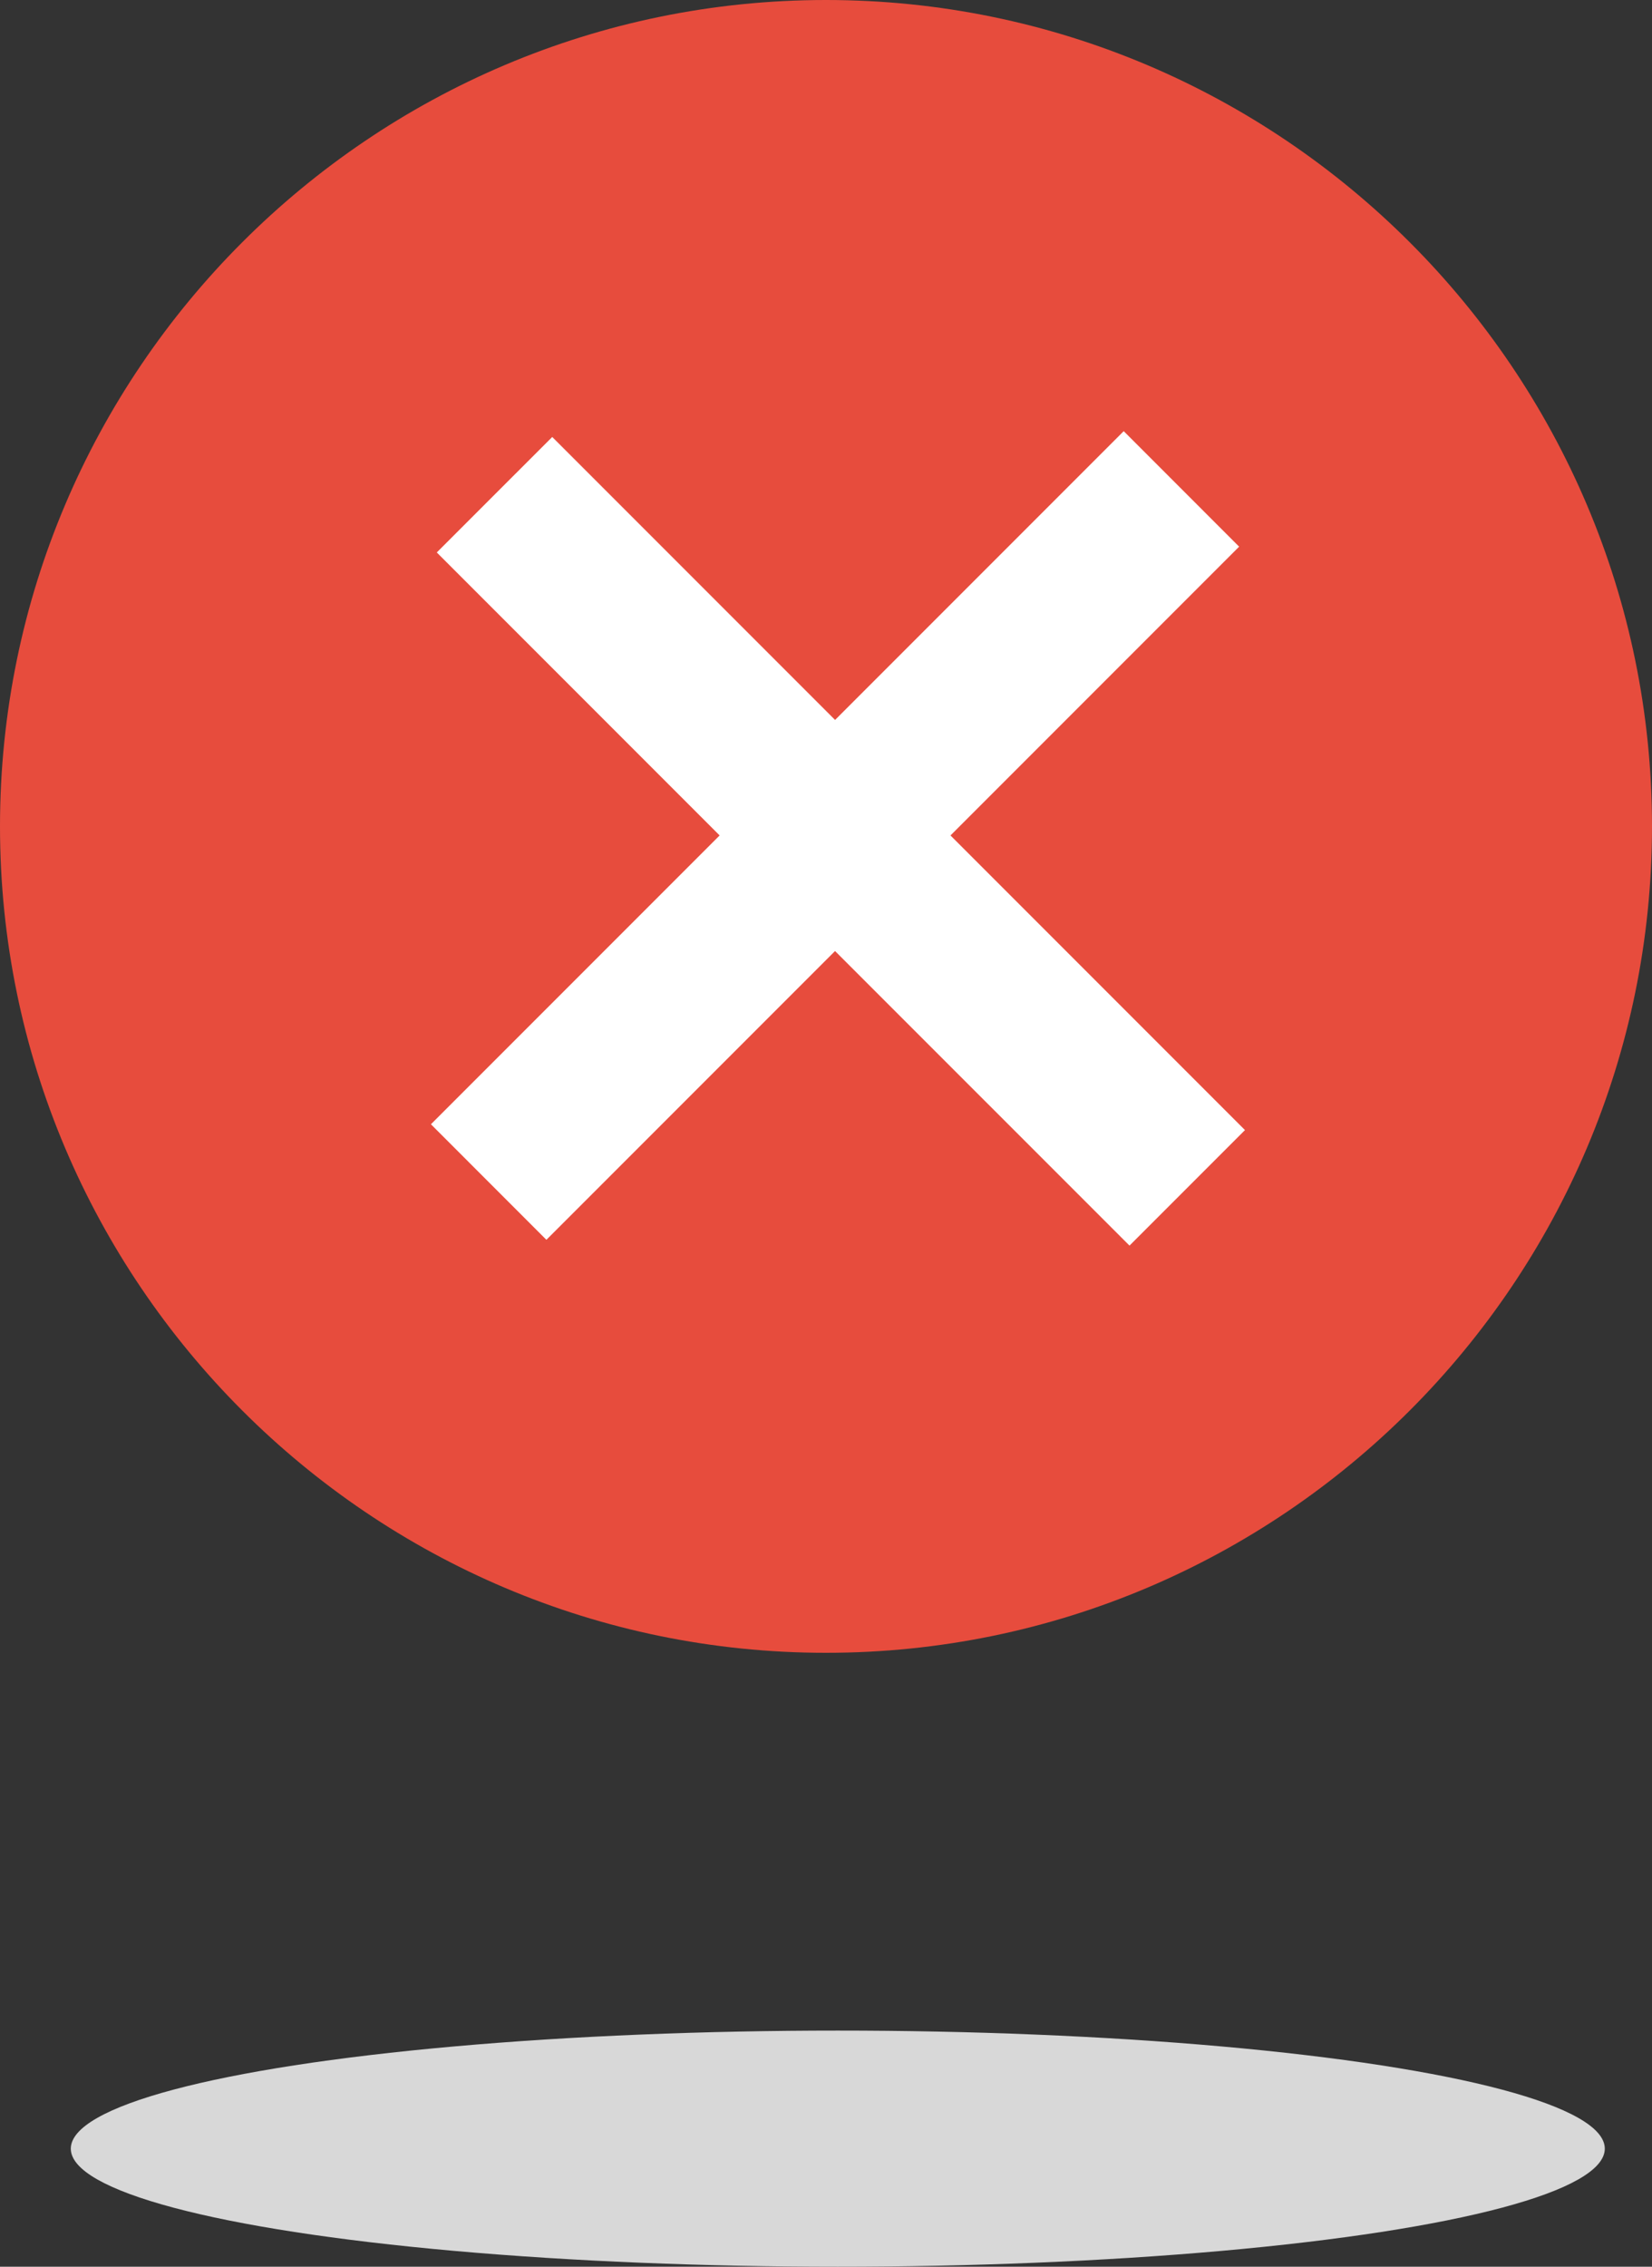 <svg viewBox="0 0 70 96" xmlns="http://www.w3.org/2000/svg" xmlns:xlink="http://www.w3.org/1999/xlink"><rect x="0" y="0" width="70" height="96" fill="#333333" stroke="none"/><defs><path d="M35 70C15.701 70 0 54.299 0 35S15.701 0 35 0s35 15.701 35 35-15.701 35-35 35zm17.506-46.847-4.891-4.892-12.23 12.23L23.4 18.507l-4.892 4.891 11.985 11.985L18.26 47.615l4.892 4.893 12.231-12.23L47.86 52.754l4.893-4.893-12.478-12.478 12.23-12.23z" id="a"/></defs><g fill="none" fill-rule="evenodd"><circle fill="#FFF" cx="37" cy="33" r="25"/><use fill="#E74C3D" xlink:href="#a"/><ellipse fill="#D8D8D8" cx="35.5" cy="91" rx="32.5" ry="5"/></g></svg>